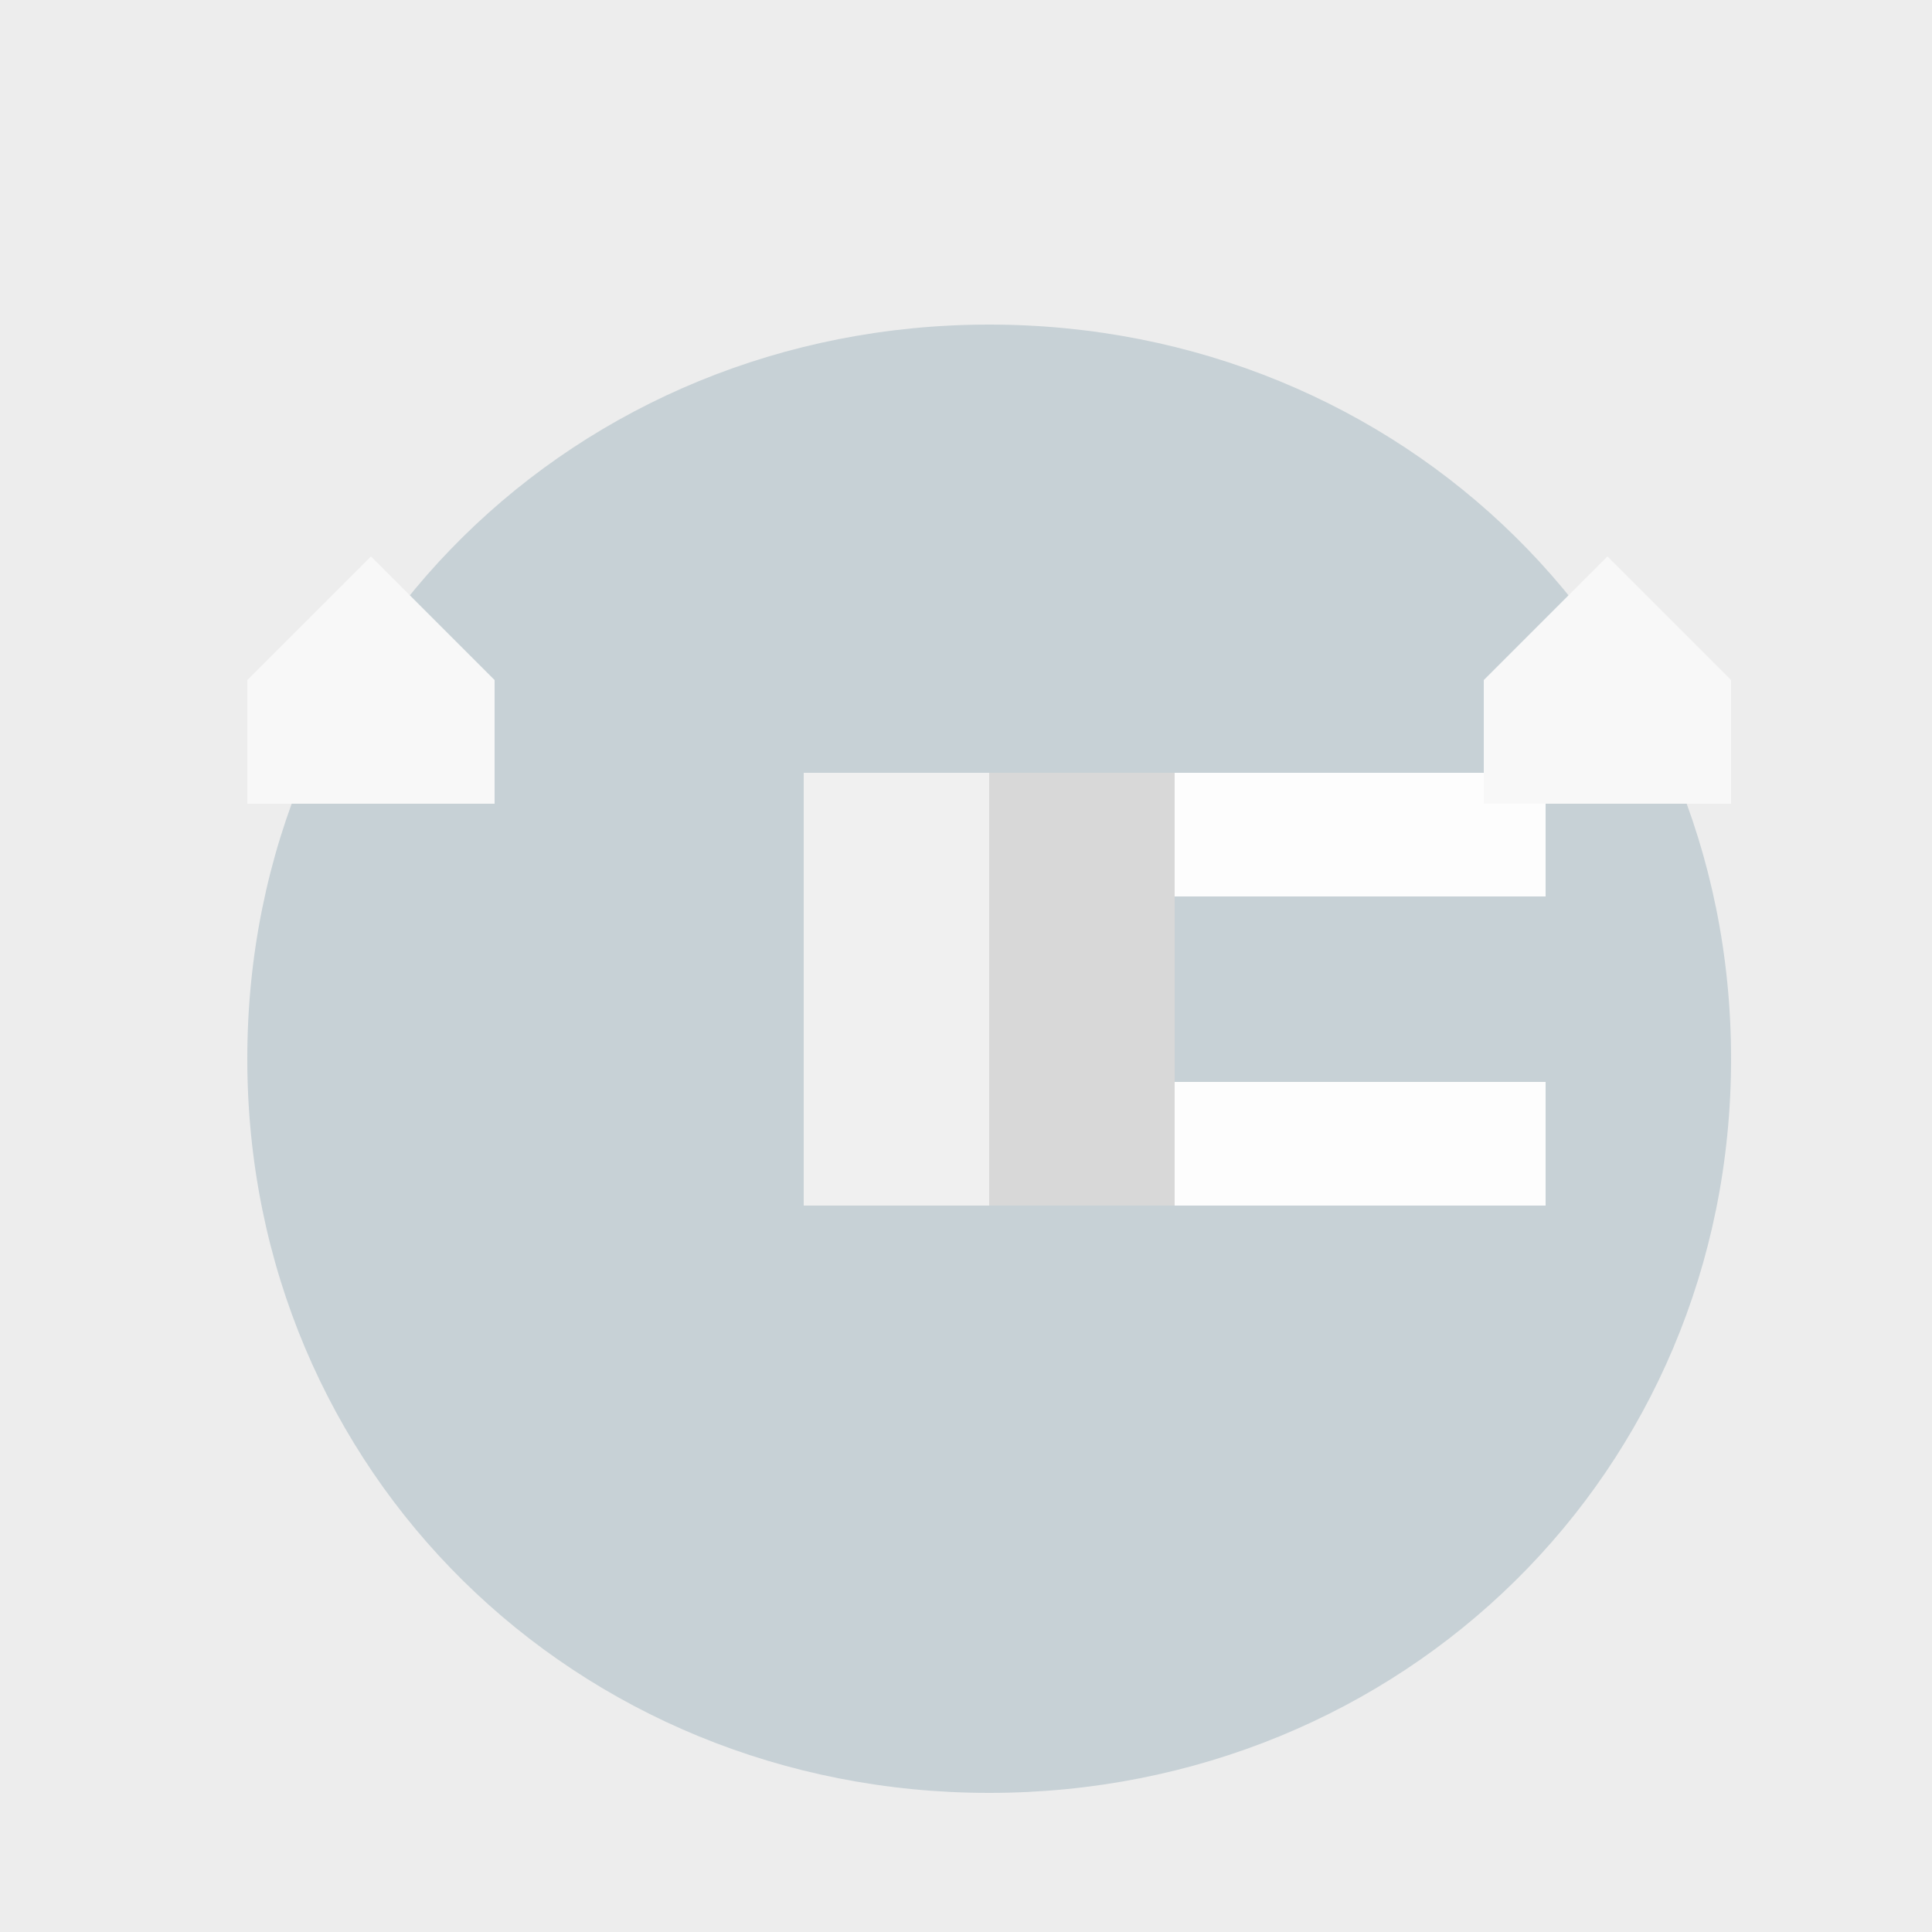 <!--

Generated by DrawGPT.
Free, open source, AI generated images in SVG, PNG, and HTML Canvas format.
https://drawgpt.ai

Created: 2023-09-26T07:34:10.335Z
Link: https://drawgpt.ai/prompt/35460/

-->
<svg xmlns="http://www.w3.org/2000/svg" xmlns:xlink="http://www.w3.org/1999/xlink" width="500" height="500"><defs/><g><rect fill="#EDEDED" stroke="none" x="0" y="0" width="512" height="512"/><path fill="#C7D1D6" stroke="none" paint-order="stroke fill markers" d=" M 256 84 C 149 84 64 167 64 274 C 64 381 149 464 256 464 C 363 464 448 381 448 274 C 448 167 363 84 256 84 Z"/><path fill="#FDFDFD" stroke="none" paint-order="stroke fill markers" d=" M 304 200 L 400 200 L 400 232 L 304 232 Z"/><path fill="#FDFDFD" stroke="none" paint-order="stroke fill markers" d=" M 304 280 L 400 280 L 400 312 L 304 312 Z"/><path fill="#F8F8F8" stroke="none" paint-order="stroke fill markers" d=" M 128 208 L 128 176 L 96 144 L 64 176 L 64 208 Z"/><path fill="#F8F8F8" stroke="none" paint-order="stroke fill markers" d=" M 384 208 L 384 176 L 416 144 L 448 176 L 448 208 Z"/><path fill="#D8D8D8" stroke="none" paint-order="stroke fill markers" d=" M 256 200 L 304 200 L 304 312 L 256 312 Z"/><path fill="#F0F0F0" stroke="none" paint-order="stroke fill markers" d=" M 256 200 L 208 200 L 208 312 L 256 312 Z"/></g></svg>
